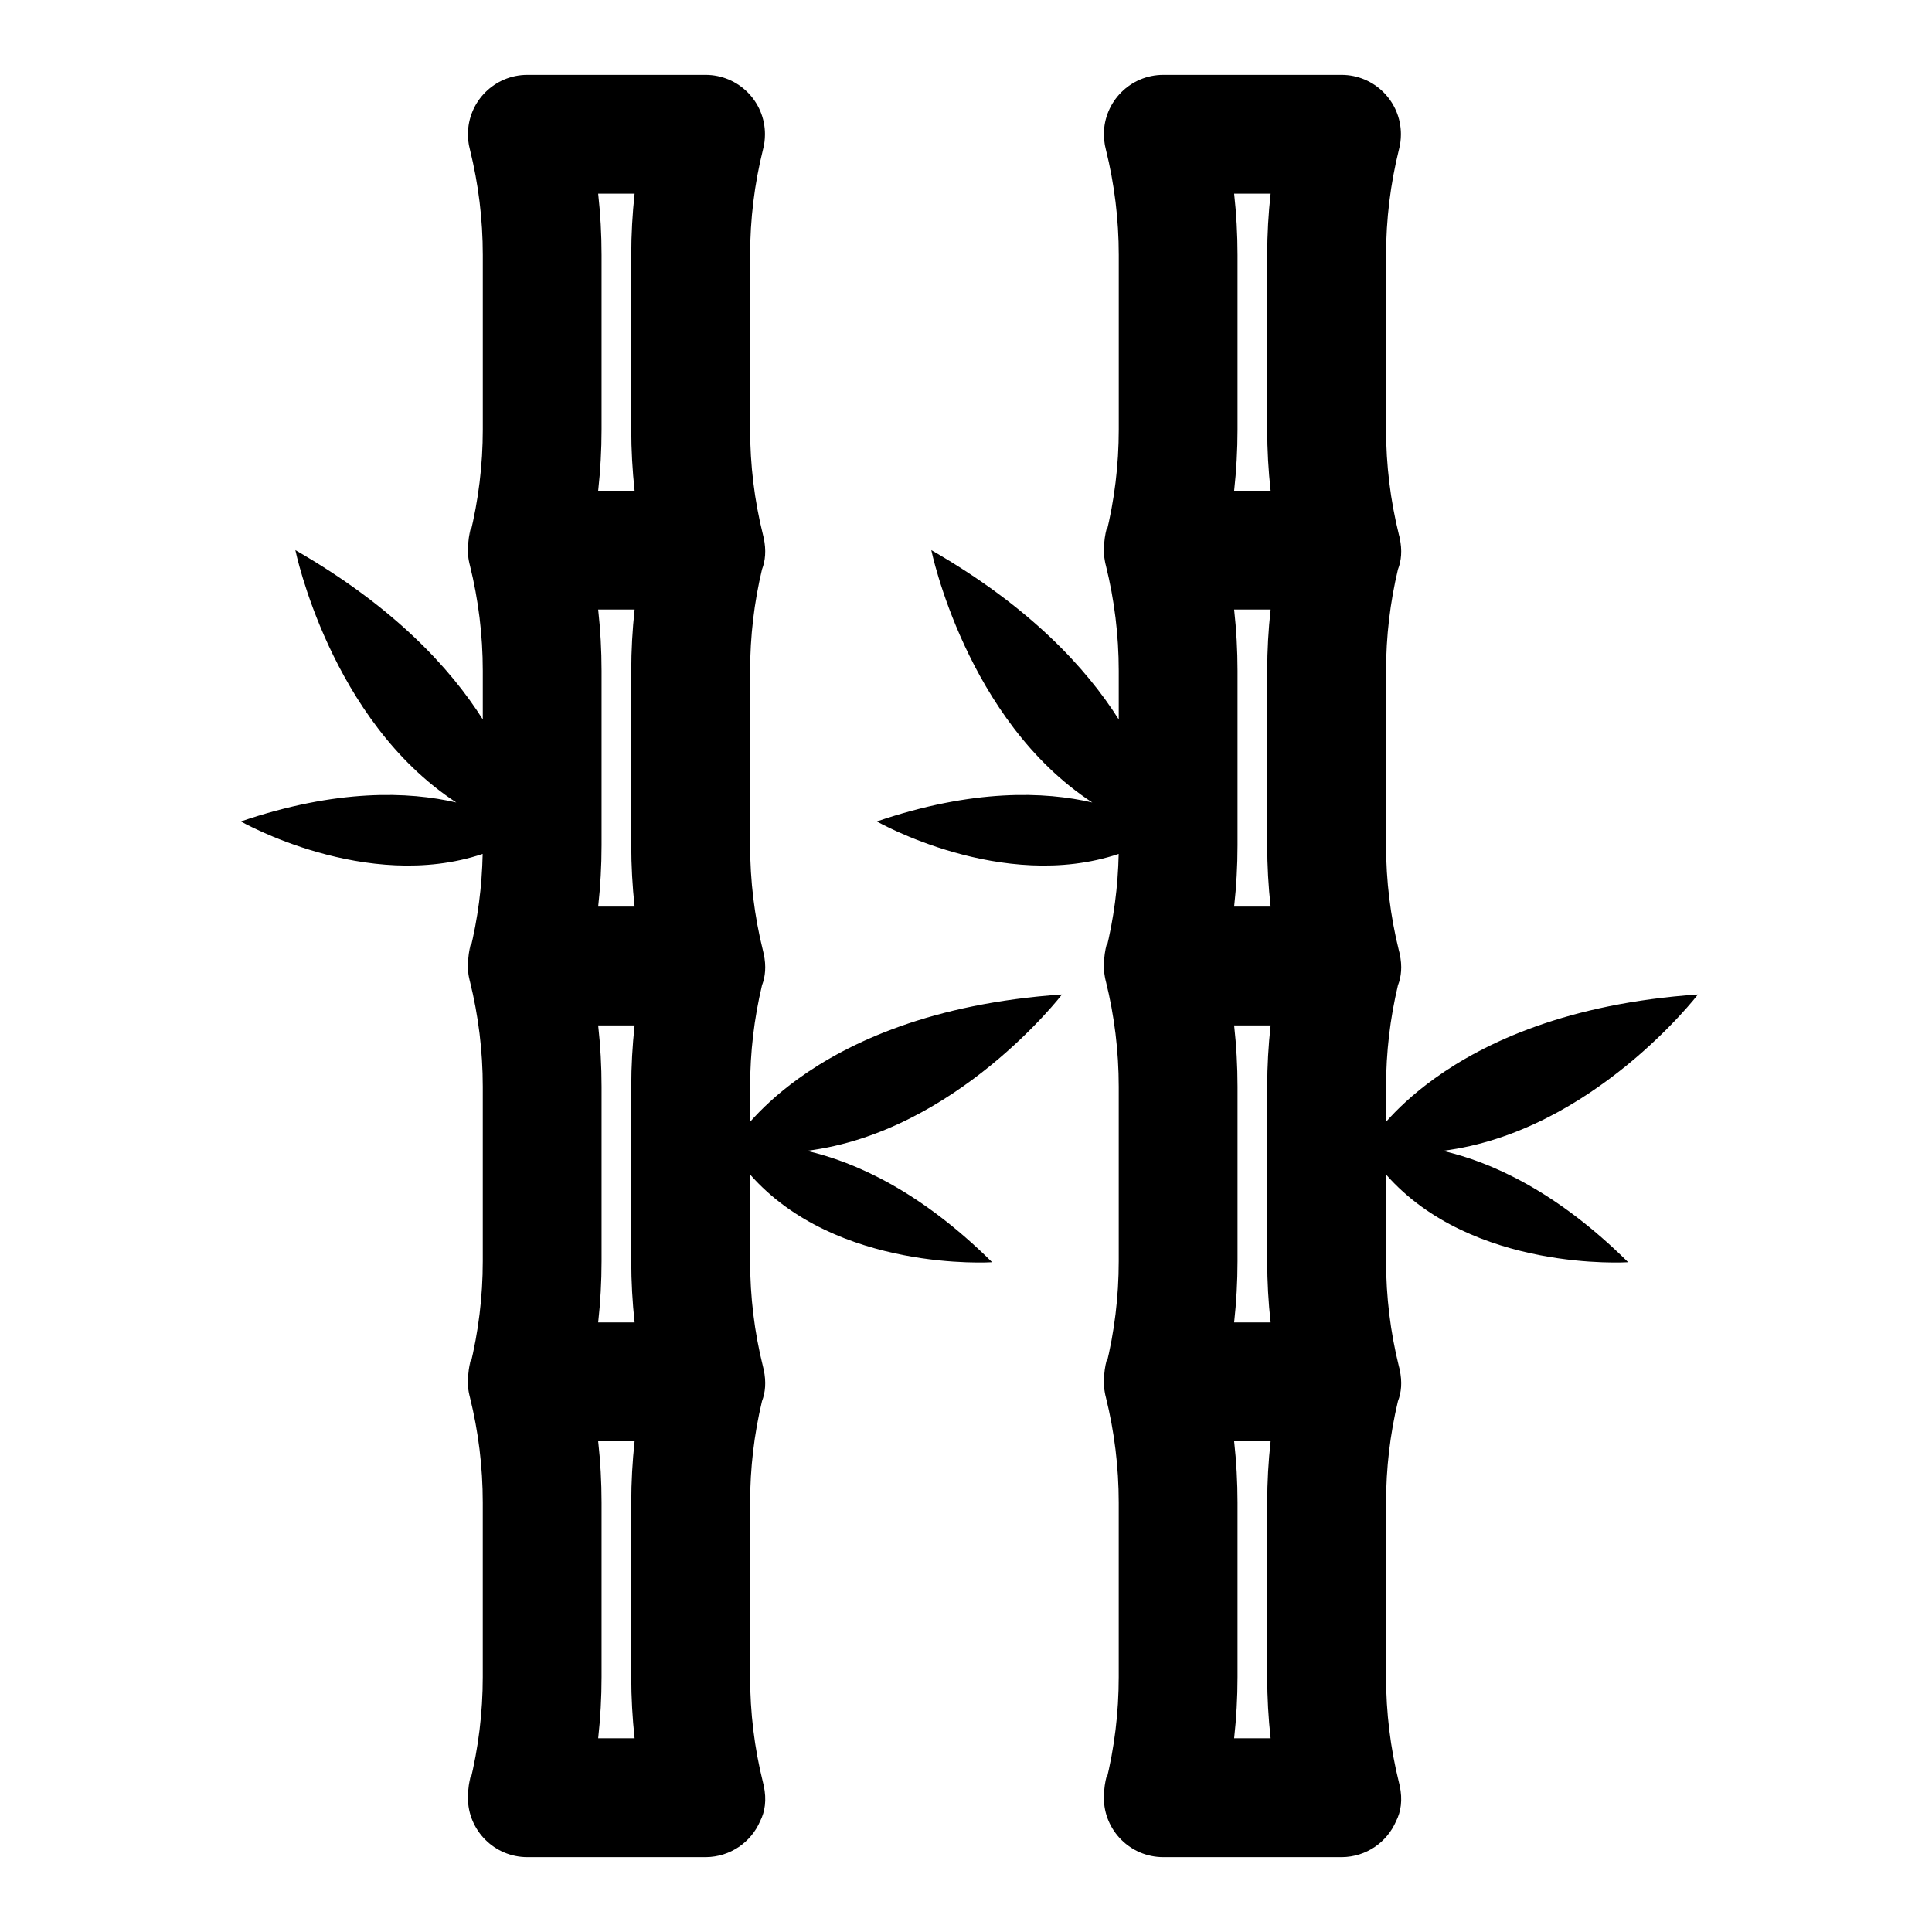 <?xml version="1.0" encoding="UTF-8"?>
<!-- Uploaded to: SVG Repo, www.svgrepo.com, Generator: SVG Repo Mixer Tools -->
<svg fill="#000000" width="800px" height="800px" version="1.1" viewBox="144 144 512 512" xmlns="http://www.w3.org/2000/svg">
 <path d="m268.09 291.44c-0.062-0.551-0.078-1.102-0.078-1.652 0-4.691 1.59-8.438 0.52-4.078l0.016-0.016c2.25-9.117 3.402-18.484 3.402-27.883v-46.258c0-9.414-1.148-18.797-3.418-27.945-0.203-0.77-0.363-1.559-0.441-2.379l-0.078-1.652c0-8.691 7.055-15.742 15.742-15.742h47.23c8.691 0 15.742 7.055 15.742 15.742 0 1.418-0.188 2.785-0.535 4.094-2.266 9.117-3.402 18.484-3.402 27.883v46.258c0 9.398 1.133 18.766 3.402 27.883l0.125 0.535 0.078 0.332c0.707 3.289 0.426 6.047-0.457 8.344-2.094 8.801-3.148 17.805-3.148 26.859v46.258c0 9.398 1.133 18.766 3.402 27.883l0.125 0.535 0.078 0.332c0.707 3.289 0.426 6.047-0.457 8.344-2.094 8.801-3.148 17.805-3.148 26.859v9.305c2.883-3.258 7.055-7.305 12.801-11.445 13.414-9.668 35.441-19.934 69.855-22.293 0 0-28.039 36.48-67.637 41.438 12.594 2.898 29.977 10.531 49.121 29.52 0 0-41.312 2.723-64.141-23.238v22.969c0 9.398 1.133 18.766 3.402 27.883l0.125 0.535 0.078 0.332c0.707 3.289 0.426 6.047-0.457 8.344-2.094 8.801-3.148 17.805-3.148 26.859v46.258c0 9.398 1.133 18.766 3.402 27.883 0.062 0.285 0.141 0.582 0.203 0.867 0.836 3.84 0.316 6.941-0.945 9.43-2.394 5.574-7.934 9.492-14.375 9.539h-47.328c-8.691 0-15.742-7.055-15.742-15.742 0-4.691 1.59-8.438 0.52-4.078l0.016-0.016c2.25-9.117 3.402-18.484 3.402-27.883v-46.258c0-9.414-1.148-18.797-3.418-27.945l-0.078-0.301-0.094-0.426-0.125-0.598-0.094-0.598-0.031-0.348-0.016-0.109c-0.062-0.551-0.078-1.102-0.078-1.652 0-4.691 1.59-8.438 0.52-4.078l0.016-0.016c2.25-9.117 3.402-18.484 3.402-27.883v-46.258c0-9.414-1.148-18.797-3.418-27.945l-0.078-0.301-0.094-0.426-0.125-0.598-0.094-0.598-0.031-0.348-0.016-0.109c-0.062-0.551-0.078-1.102-0.078-1.652 0-4.691 1.59-8.438 0.52-4.078l0.016-0.016c2.078-8.375 3.195-16.973 3.371-25.602-30.891 10.344-64.094-8.613-64.094-8.613 25.535-8.691 44.508-7.949 57.105-5.023-33.426-21.82-42.652-66.879-42.652-66.879 26.105 15.004 41.078 31.285 49.672 44.871v-12.895c0-9.414-1.148-18.797-3.418-27.945l-0.078-0.301-0.094-0.426-0.125-0.598-0.094-0.598-0.031-0.348-0.016-0.109zm168.55 0c-0.062-0.551-0.094-1.102-0.094-1.652 0-4.691 1.605-8.438 0.535-4.078v-0.016c2.266-9.117 3.402-18.484 3.402-27.883v-46.258c0-9.414-1.148-18.797-3.418-27.945-0.203-0.77-0.348-1.559-0.426-2.379l-0.094-1.652c0-8.691 7.055-15.742 15.742-15.742h47.23c8.691 0 15.742 7.055 15.742 15.742 0 1.418-0.188 2.785-0.535 4.094-2.25 9.117-3.402 18.484-3.402 27.883v46.258c0 9.398 1.148 18.766 3.402 27.883l0.141 0.535 0.062 0.332c0.723 3.289 0.441 6.047-0.457 8.344-2.094 8.801-3.148 17.805-3.148 26.859v46.258c0 9.398 1.148 18.766 3.402 27.883l0.141 0.535 0.062 0.332c0.723 3.289 0.441 6.047-0.457 8.344-2.094 8.801-3.148 17.805-3.148 26.859v9.305c2.883-3.258 7.055-7.305 12.816-11.445 13.414-9.668 35.426-19.934 69.84-22.293 0 0-28.039 36.48-67.637 41.438 12.594 2.898 29.992 10.531 49.137 29.52 0 0-41.328 2.723-64.156-23.238v22.969c0 9.398 1.148 18.766 3.402 27.883l0.141 0.535 0.062 0.332c0.723 3.289 0.441 6.047-0.457 8.344-2.094 8.801-3.148 17.805-3.148 26.859v46.258c0 9.398 1.148 18.766 3.402 27.883 0.078 0.285 0.141 0.582 0.203 0.867 0.836 3.84 0.316 6.941-0.945 9.43-2.394 5.574-7.918 9.492-14.359 9.539h-47.344c-8.691 0-15.742-7.055-15.742-15.742 0-4.691 1.605-8.438 0.535-4.078v-0.016c2.266-9.117 3.402-18.484 3.402-27.883v-46.258c0-9.414-1.148-18.797-3.418-27.945l-0.078-0.301-0.094-0.426-0.109-0.598-0.094-0.598-0.047-0.348v-0.109c-0.062-0.551-0.094-1.102-0.094-1.652 0-4.691 1.605-8.438 0.535-4.078v-0.016c2.266-9.117 3.402-18.484 3.402-27.883v-46.258c0-9.414-1.148-18.797-3.418-27.945l-0.078-0.301-0.094-0.426-0.109-0.598-0.094-0.598-0.047-0.348v-0.109c-0.062-0.551-0.094-1.102-0.094-1.652 0-4.691 1.605-8.438 0.535-4.078v-0.016c2.078-8.375 3.211-16.973 3.387-25.602-30.891 10.344-64.094-8.613-64.094-8.613 25.535-8.691 44.508-7.949 57.105-5.023-33.426-21.82-42.668-66.879-42.668-66.879 26.105 15.004 41.094 31.285 49.672 44.871v-12.895c0-9.414-1.148-18.797-3.418-27.945l-0.078-0.301-0.094-0.426-0.109-0.598-0.094-0.598-0.047-0.348v-0.109zm-124.46 234.51h-9.652c0.598 5.383 0.898 10.801 0.898 16.23v46.258c0 5.434-0.301 10.848-0.898 16.23h9.652c-0.582-5.383-0.883-10.801-0.883-16.23v-46.258c0-5.434 0.301-10.848 0.883-16.23zm168.55 0h-9.668c0.598 5.383 0.898 10.801 0.898 16.23v46.258c0 5.434-0.301 10.848-0.898 16.23h9.668c-0.598-5.383-0.898-10.801-0.898-16.23v-46.258c0-5.434 0.301-10.848 0.898-16.23zm-168.55-110.21h-9.652c0.598 5.383 0.898 10.801 0.898 16.23v46.258c0 5.434-0.301 10.848-0.898 16.23h9.652c-0.582-5.383-0.883-10.801-0.883-16.23v-46.258c0-5.434 0.301-10.848 0.883-16.23zm168.55 0h-9.668c0.598 5.383 0.898 10.801 0.898 16.23v46.258c0 5.434-0.301 10.848-0.898 16.23h9.668c-0.598-5.383-0.898-10.801-0.898-16.23v-46.258c0-5.434 0.301-10.848 0.898-16.23zm0-31.488c-0.598-5.383-0.898-10.801-0.898-16.23v-46.258c0-5.434 0.301-10.848 0.898-16.23h-9.668c0.598 5.383 0.898 10.801 0.898 16.23v46.258c0 5.434-0.301 10.848-0.898 16.23zm-168.55 0c-0.582-5.383-0.883-10.801-0.883-16.23v-46.258c0-5.434 0.301-10.848 0.883-16.23h-9.652c0.598 5.383 0.898 10.801 0.898 16.23v46.258c0 5.434-0.301 10.848-0.898 16.23zm0-188.93h-9.652c0.598 5.383 0.898 10.801 0.898 16.23v46.258c0 5.434-0.301 10.848-0.898 16.23h9.652c-0.582-5.383-0.883-10.801-0.883-16.23v-46.258c0-5.434 0.301-10.848 0.883-16.23zm168.55 0h-9.668c0.598 5.383 0.898 10.801 0.898 16.23v46.258c0 5.434-0.301 10.848-0.898 16.23h9.668c-0.598-5.383-0.898-10.801-0.898-16.23v-46.258c0-5.434 0.301-10.848 0.898-16.23z" fill-rule="evenodd"/>
</svg>